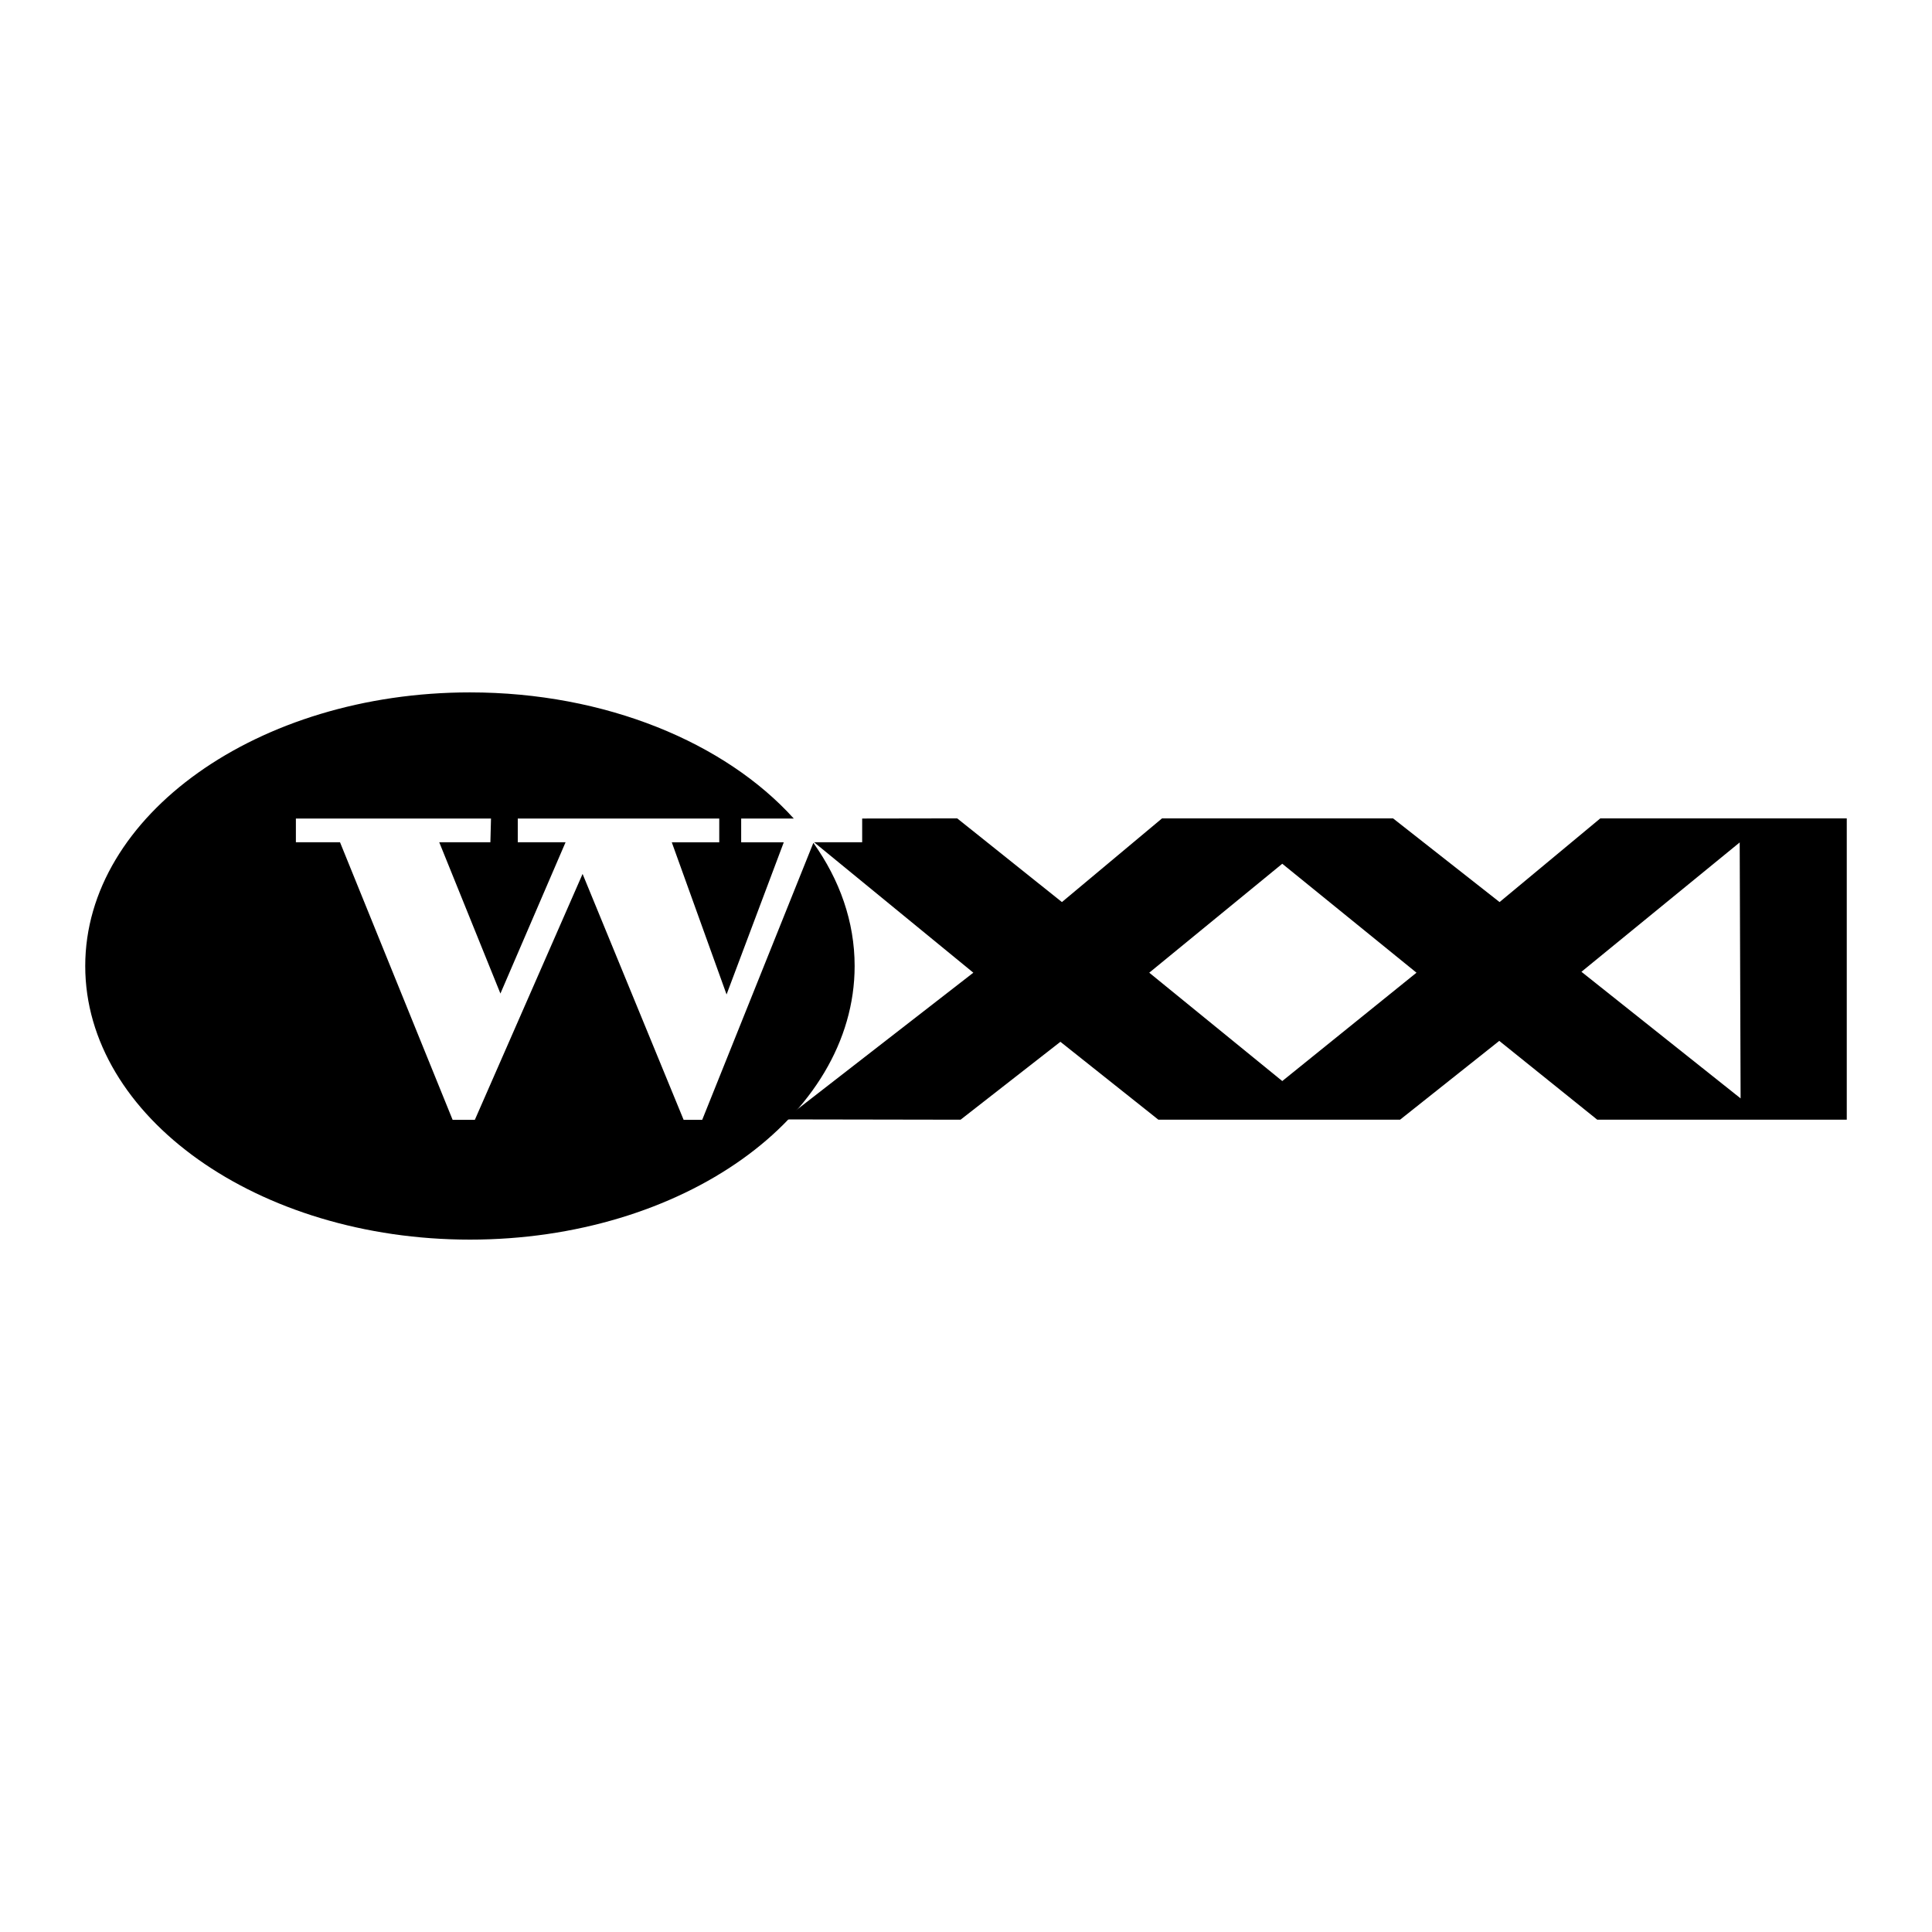 <?xml version="1.0" encoding="utf-8"?>
<!-- Generator: Adobe Illustrator 13.0.0, SVG Export Plug-In . SVG Version: 6.00 Build 14948)  -->
<!DOCTYPE svg PUBLIC "-//W3C//DTD SVG 1.0//EN" "http://www.w3.org/TR/2001/REC-SVG-20010904/DTD/svg10.dtd">
<svg version="1.0" id="Layer_1" xmlns="http://www.w3.org/2000/svg" xmlns:xlink="http://www.w3.org/1999/xlink" x="0px" y="0px"
	 width="192.756px" height="192.756px" viewBox="0 0 192.756 192.756" enable-background="new 0 0 192.756 192.756"
	 xml:space="preserve">
<g>
	<polygon fill-rule="evenodd" clip-rule="evenodd" fill="#FFFFFF" points="0,0 192.756,0 192.756,192.756 0,192.756 0,0 	"/>
	<path fill-rule="evenodd" clip-rule="evenodd" d="M157.78,96.955l15.79-12.905l0.091,25.537L157.78,96.955L157.78,96.955z
		 M184.252,81.651v30.062h-24.893l-9.777-7.864l-9.899,7.864h-24.11l-9.777-7.773l-9.96,7.773l-17.581-0.03L97.11,97.046
		L81.222,84.033h4.797v-2.368l9.482-0.015l10.447,8.35l9.989-8.35h23.048l10.627,8.35l10.051-8.35H184.252L184.252,81.651z
		 M114.661,97.046l13.271-10.87l13.391,10.87l-13.391,10.811L114.661,97.046L114.661,97.046z"/>
	<path fill-rule="evenodd" clip-rule="evenodd" d="M46.886,123.677c-21.135,0-38.382-12.237-38.382-27.299
		c0-15.03,17.247-27.298,38.382-27.298c13.547,0,25.477,5.026,32.31,12.586h-5.249v2.368h4.251l-5.709,15.183l-5.466-15.183h4.737
		v-2.368H51.658v2.368h4.768l-6.499,15.092l-6.103-15.092h5.102l0.061-2.368H29.521v2.368h4.403l11.235,27.693h2.216l10.75-24.535
		l10.081,24.535h1.853l11.09-27.634c2.633,3.696,4.118,7.872,4.118,12.285C85.268,111.439,68.051,123.677,46.886,123.677
		L46.886,123.677z"/>
</g>
</svg>
